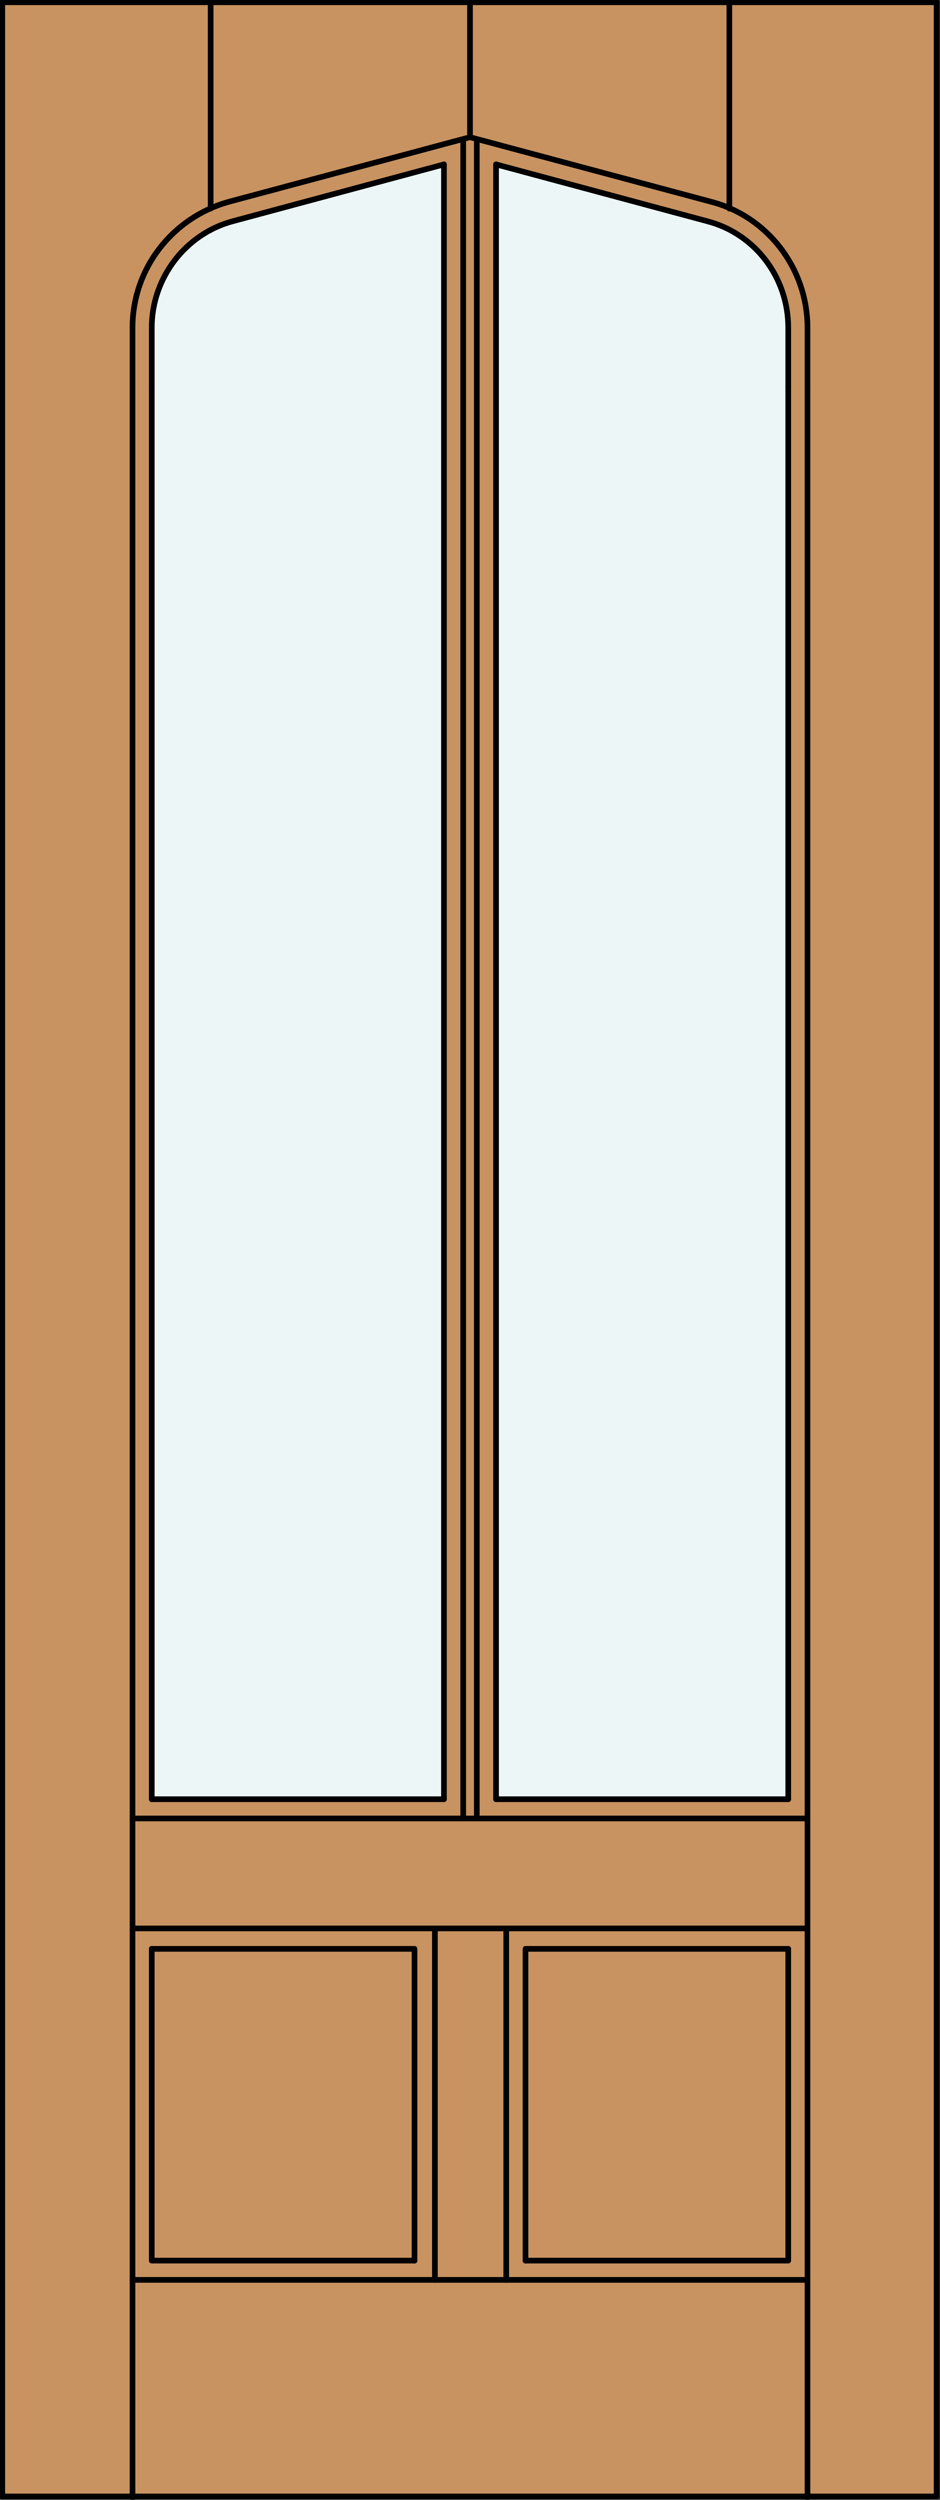 <?xml version="1.0" encoding="utf-8"?>
<!-- Generator: Adobe Illustrator 19.2.1, SVG Export Plug-In . SVG Version: 6.00 Build 0)  -->
<!DOCTYPE svg PUBLIC "-//W3C//DTD SVG 1.1//EN" "http://www.w3.org/Graphics/SVG/1.1/DTD/svg11.dtd">
<svg version="1.1" id="Layer_1" xmlns="http://www.w3.org/2000/svg" xmlns:xlink="http://www.w3.org/1999/xlink" x="0px" y="0px"
	 viewBox="0 0 83 220.5" style="enable-background:new 0 0 83 220.5;" xml:space="preserve">
<rect x="0" y="0" width="83" height="220.5" fill="#333333" stroke="none"/>
<style type="text/css">
	.st0{fill:#C89361;}
	.st1{fill:#EDF6F6;}
	.st2{fill:none;stroke:#000000;stroke-width:0.5;stroke-linecap:round;stroke-linejoin:round;}
</style>
<g id="DOOR_FILL">
	<rect x="0.2" y="0.2" class="st0" width="82.5" height="220"/>
</g>
<g id="GLASS">
	<path class="st1" d="M69.6,158.7H43.8V14.5l18.6,5c4.3,1.1,7.2,5,7.2,9.4v5.2V158.7z"/>
	<path class="st1" d="M39.2,158.7H13.4V34.1v-5.2c0-4.4,3-8.3,7.2-9.4l18.6-5V158.7z"/>
</g>
<g id="_x31_">
	<rect x="0.2" y="0.2" class="st2" width="82.5" height="220"/>
	<line class="st2" x1="11.7" y1="220.3" x2="11.7" y2="34.1"/>
	<line class="st2" x1="71.3" y1="220.3" x2="71.3" y2="34.1"/>
	<line class="st2" x1="69.6" y1="34.1" x2="69.6" y2="158.7"/>
	<polyline class="st2" points="69.6,171.9 69.6,199.4 46.4,199.4 	"/>
	<polyline class="st2" points="36.6,199.4 13.4,199.4 13.4,171.9 	"/>
	<line class="st2" x1="13.4" y1="158.7" x2="13.4" y2="34.1"/>
	<line class="st2" x1="18.6" y1="18.4" x2="18.6" y2="0.2"/>
	<line class="st2" x1="41.5" y1="12.1" x2="41.5" y2="0.3"/>
	<line class="st2" x1="64.4" y1="18.4" x2="64.4" y2="0.2"/>
	<path class="st2" d="M13.4,34.1v-5.2c0-4.4,3-8.3,7.2-9.4l18.6-5"/>
	<path class="st2" d="M43.8,14.5l18.6,5c4.3,1.1,7.2,5,7.2,9.4v5.2"/>
	<path class="st2" d="M11.7,34.1v-5.2c0-5.2,3.5-9.7,8.5-11.1l21.3-5.7l21.3,5.7c5,1.3,8.5,5.9,8.5,11.1v5.2"/>
	<line class="st2" x1="71.3" y1="201.1" x2="11.7" y2="201.1"/>
	<line class="st2" x1="38.4" y1="201.1" x2="38.4" y2="170.1"/>
	<polyline class="st2" points="36.6,199.4 36.6,171.9 13.4,171.9 	"/>
	<line class="st2" x1="40.9" y1="160.4" x2="40.9" y2="12.3"/>
	<line class="st2" x1="13.4" y1="158.7" x2="39.2" y2="158.7"/>
	<line class="st2" x1="39.2" y1="158.7" x2="39.2" y2="14.5"/>
	<line class="st2" x1="42.1" y1="12.3" x2="42.1" y2="160.4"/>
	<line class="st2" x1="43.8" y1="158.7" x2="69.6" y2="158.7"/>
	<line class="st2" x1="11.7" y1="160.4" x2="71.3" y2="160.4"/>
	<line class="st2" x1="44.7" y1="201.1" x2="44.7" y2="170.1"/>
	<polyline class="st2" points="46.4,199.4 46.4,171.9 69.6,171.9 	"/>
	<line class="st2" x1="43.8" y1="14.5" x2="43.8" y2="158.7"/>
	<line class="st2" x1="71.3" y1="170.1" x2="11.7" y2="170.1"/>
</g>
<g id="_x30_">
</g>
<g id="Layer_1_1_">
</g>
</svg>
